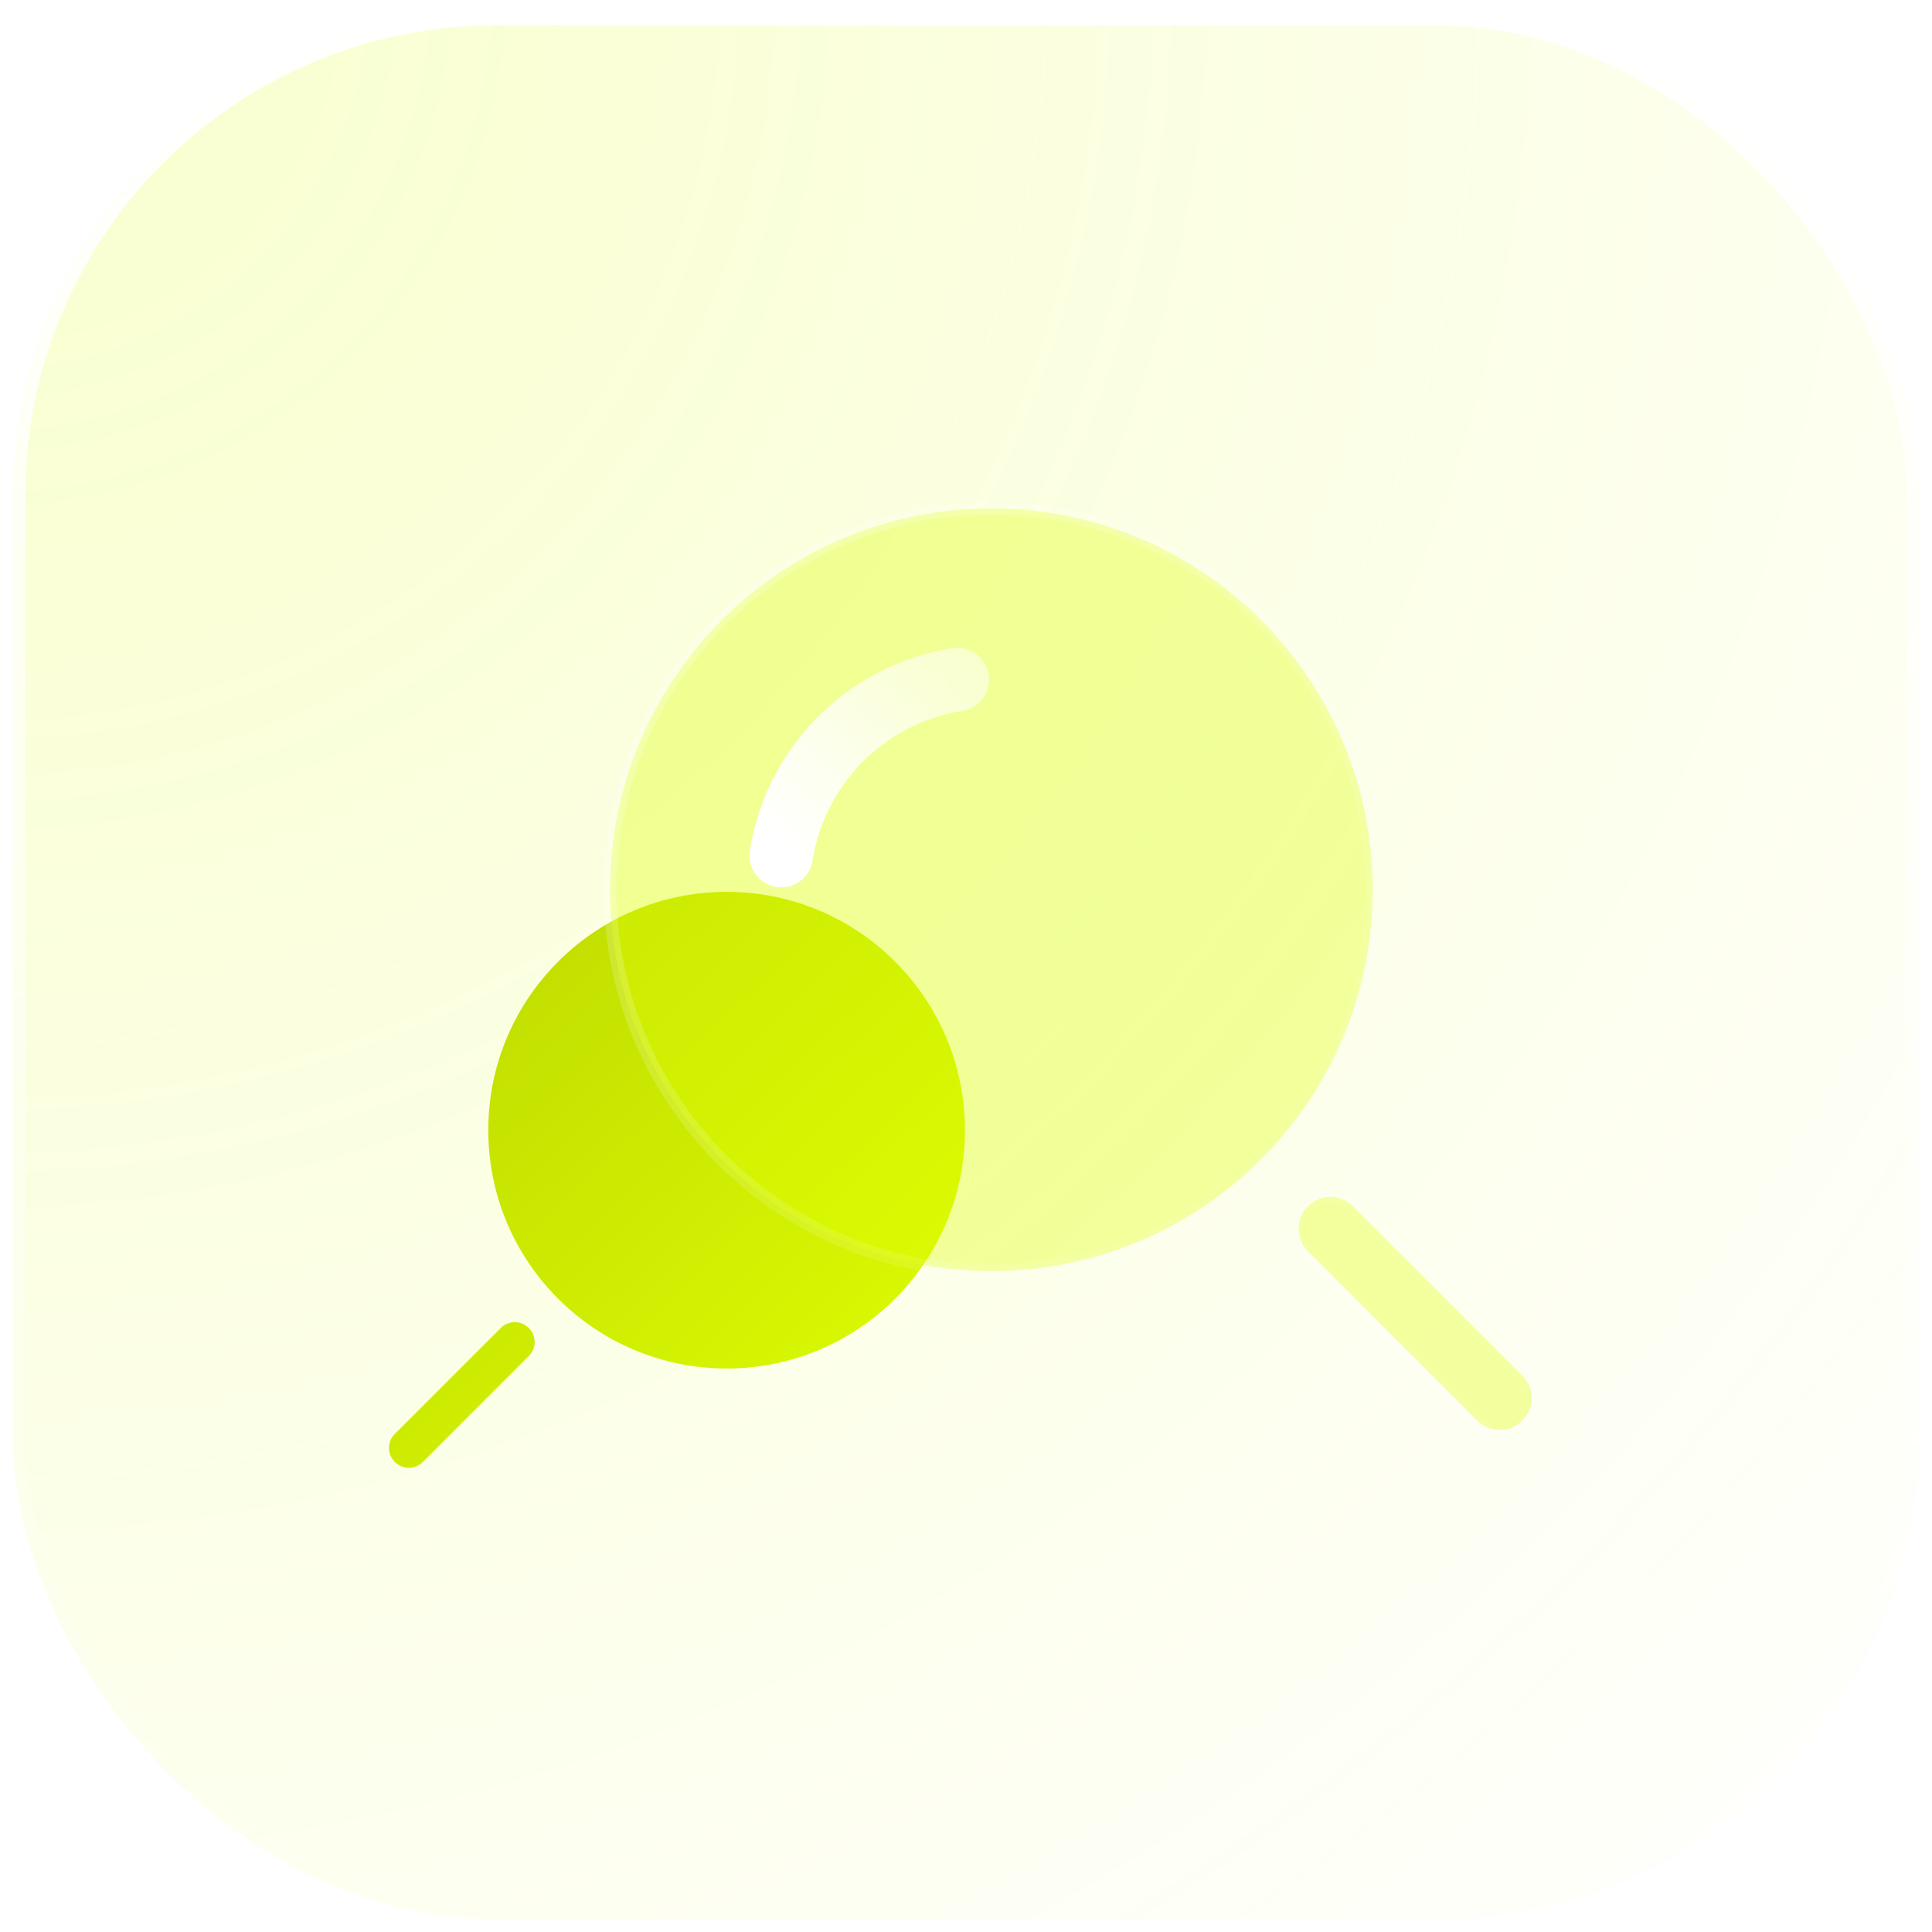 <?xml version="1.0" encoding="UTF-8"?> <svg xmlns="http://www.w3.org/2000/svg" width="152" height="152" viewBox="0 0 152 152" fill="none"><rect data-figma-bg-blur-radius="24" x="1" y="1" width="150" height="150" rx="38" fill="url(#paint0_radial_403_275)" fill-opacity="0.2" stroke="url(#paint1_linear_403_275)" stroke-width="2"></rect><path d="M57.166 70.167C67.522 70.167 75.916 78.561 75.916 88.917C75.916 99.272 67.522 107.667 57.166 107.667C46.811 107.667 38.416 99.272 38.416 88.917C38.416 78.561 46.811 70.167 57.166 70.167Z" fill="url(#paint2_linear_403_275)"></path><path d="M41.605 106.688C42.215 106.078 42.215 105.089 41.605 104.479C40.994 103.868 40.005 103.868 39.395 104.479L31.062 112.812C30.451 113.422 30.451 114.411 31.062 115.021C31.672 115.632 32.661 115.632 33.271 115.022L41.605 106.688Z" fill="url(#paint3_linear_403_275)"></path><g data-figma-bg-blur-radius="24"><path fill-rule="evenodd" clip-rule="evenodd" d="M48 70C48 53.431 61.431 40 78 40C94.569 40 108 53.431 108 70C108 86.569 94.569 100 78 100C61.431 100 48 86.569 48 70Z" fill="#DFFF03" fill-opacity="0.35"></path><path d="M102.899 94.899C103.875 93.923 105.458 93.923 106.434 94.899L119.767 108.232C120.744 109.208 120.744 110.791 119.767 111.768C118.791 112.744 117.208 112.744 116.232 111.768L102.899 98.434C101.923 97.458 101.923 95.875 102.899 94.899Z" fill="#DFFF03" fill-opacity="0.35"></path><path fill-rule="evenodd" clip-rule="evenodd" d="M48 70C48 53.431 61.431 40 78 40C94.569 40 108 53.431 108 70C108 86.569 94.569 100 78 100C61.431 100 48 86.569 48 70Z" stroke="url(#paint4_linear_403_275)" stroke-linecap="round"></path><path d="M102.899 94.899C103.875 93.923 105.458 93.923 106.434 94.899L119.767 108.232C120.744 109.208 120.744 110.791 119.767 111.768C118.791 112.744 117.208 112.744 116.232 111.768L102.899 98.434C101.923 97.458 101.923 95.875 102.899 94.899Z" stroke="url(#paint5_linear_403_275)" stroke-linecap="round"></path></g><g filter="url(#filter2_d_403_275)"><path fill-rule="evenodd" clip-rule="evenodd" d="M74.528 49.814C74.744 51.178 73.814 52.458 72.45 52.674C66.388 53.634 61.634 58.389 60.674 64.45C60.458 65.814 59.178 66.745 57.814 66.528C56.45 66.312 55.52 65.032 55.736 63.668C57.035 55.467 63.467 49.035 71.668 47.736C73.032 47.52 74.312 48.45 74.528 49.814Z" fill="url(#paint6_linear_403_275)"></path></g><defs><clipPath id="bgblur_0_403_275_clip_path" transform="translate(24 24)"><rect x="1" y="1" width="150" height="150" rx="38"></rect></clipPath><clipPath id="bgblur_1_403_275_clip_path" transform="translate(-23.5 -15.5)"><path fill-rule="evenodd" clip-rule="evenodd" d="M48 70C48 53.431 61.431 40 78 40C94.569 40 108 53.431 108 70C108 86.569 94.569 100 78 100C61.431 100 48 86.569 48 70Z"></path><path d="M102.899 94.899C103.875 93.923 105.458 93.923 106.434 94.899L119.767 108.232C120.744 109.208 120.744 110.791 119.767 111.768C118.791 112.744 117.208 112.744 116.232 111.768L102.899 98.434C101.923 97.458 101.923 95.875 102.899 94.899Z"></path></clipPath><filter id="filter2_d_403_275" x="52.449" y="44.449" width="31.878" height="31.878" filterUnits="userSpaceOnUse" color-interpolation-filters="sRGB"><feFlood flood-opacity="0" result="BackgroundImageFix"></feFlood><feColorMatrix in="SourceAlpha" type="matrix" values="0 0 0 0 0 0 0 0 0 0 0 0 0 0 0 0 0 0 127 0" result="hardAlpha"></feColorMatrix><feOffset dx="3.256" dy="3.256"></feOffset><feGaussianBlur stdDeviation="3.256"></feGaussianBlur><feColorMatrix type="matrix" values="0 0 0 0 0.708 0 0 0 0 0.806 0 0 0 0 0.029 0 0 0 0.5 0"></feColorMatrix><feBlend mode="normal" in2="BackgroundImageFix" result="effect1_dropShadow_403_275"></feBlend><feBlend mode="normal" in="SourceGraphic" in2="effect1_dropShadow_403_275" result="shape"></feBlend></filter><radialGradient id="paint0_radial_403_275" cx="0" cy="0" r="1" gradientUnits="userSpaceOnUse" gradientTransform="translate(1 1) rotate(45) scale(212.132)"><stop stop-color="#DFFF03"></stop><stop offset="1" stop-color="#DFFF03" stop-opacity="0"></stop></radialGradient><linearGradient id="paint1_linear_403_275" x1="76" y1="1" x2="76" y2="151" gradientUnits="userSpaceOnUse"><stop stop-color="white"></stop><stop offset="1" stop-color="white" stop-opacity="0"></stop></linearGradient><linearGradient id="paint2_linear_403_275" x1="30.604" y1="70.167" x2="74.908" y2="116.445" gradientUnits="userSpaceOnUse"><stop stop-color="#BCD800"></stop><stop offset="1" stop-color="#DFFF03"></stop></linearGradient><linearGradient id="paint3_linear_403_275" x1="30.604" y1="70.167" x2="74.908" y2="116.445" gradientUnits="userSpaceOnUse"><stop stop-color="#BCD800"></stop><stop offset="1" stop-color="#DFFF03"></stop></linearGradient><linearGradient id="paint4_linear_403_275" x1="48" y1="40" x2="120.537" y2="112.463" gradientUnits="userSpaceOnUse"><stop stop-color="white" stop-opacity="0.25"></stop><stop offset="1" stop-color="white" stop-opacity="0"></stop></linearGradient><linearGradient id="paint5_linear_403_275" x1="48" y1="40" x2="120.537" y2="112.463" gradientUnits="userSpaceOnUse"><stop stop-color="white" stop-opacity="0.25"></stop><stop offset="1" stop-color="white" stop-opacity="0"></stop></linearGradient><linearGradient id="paint6_linear_403_275" x1="65.291" y1="70.577" x2="91.314" y2="45.068" gradientUnits="userSpaceOnUse"><stop stop-color="white"></stop><stop offset="1" stop-color="white" stop-opacity="0.2"></stop></linearGradient></defs></svg> 